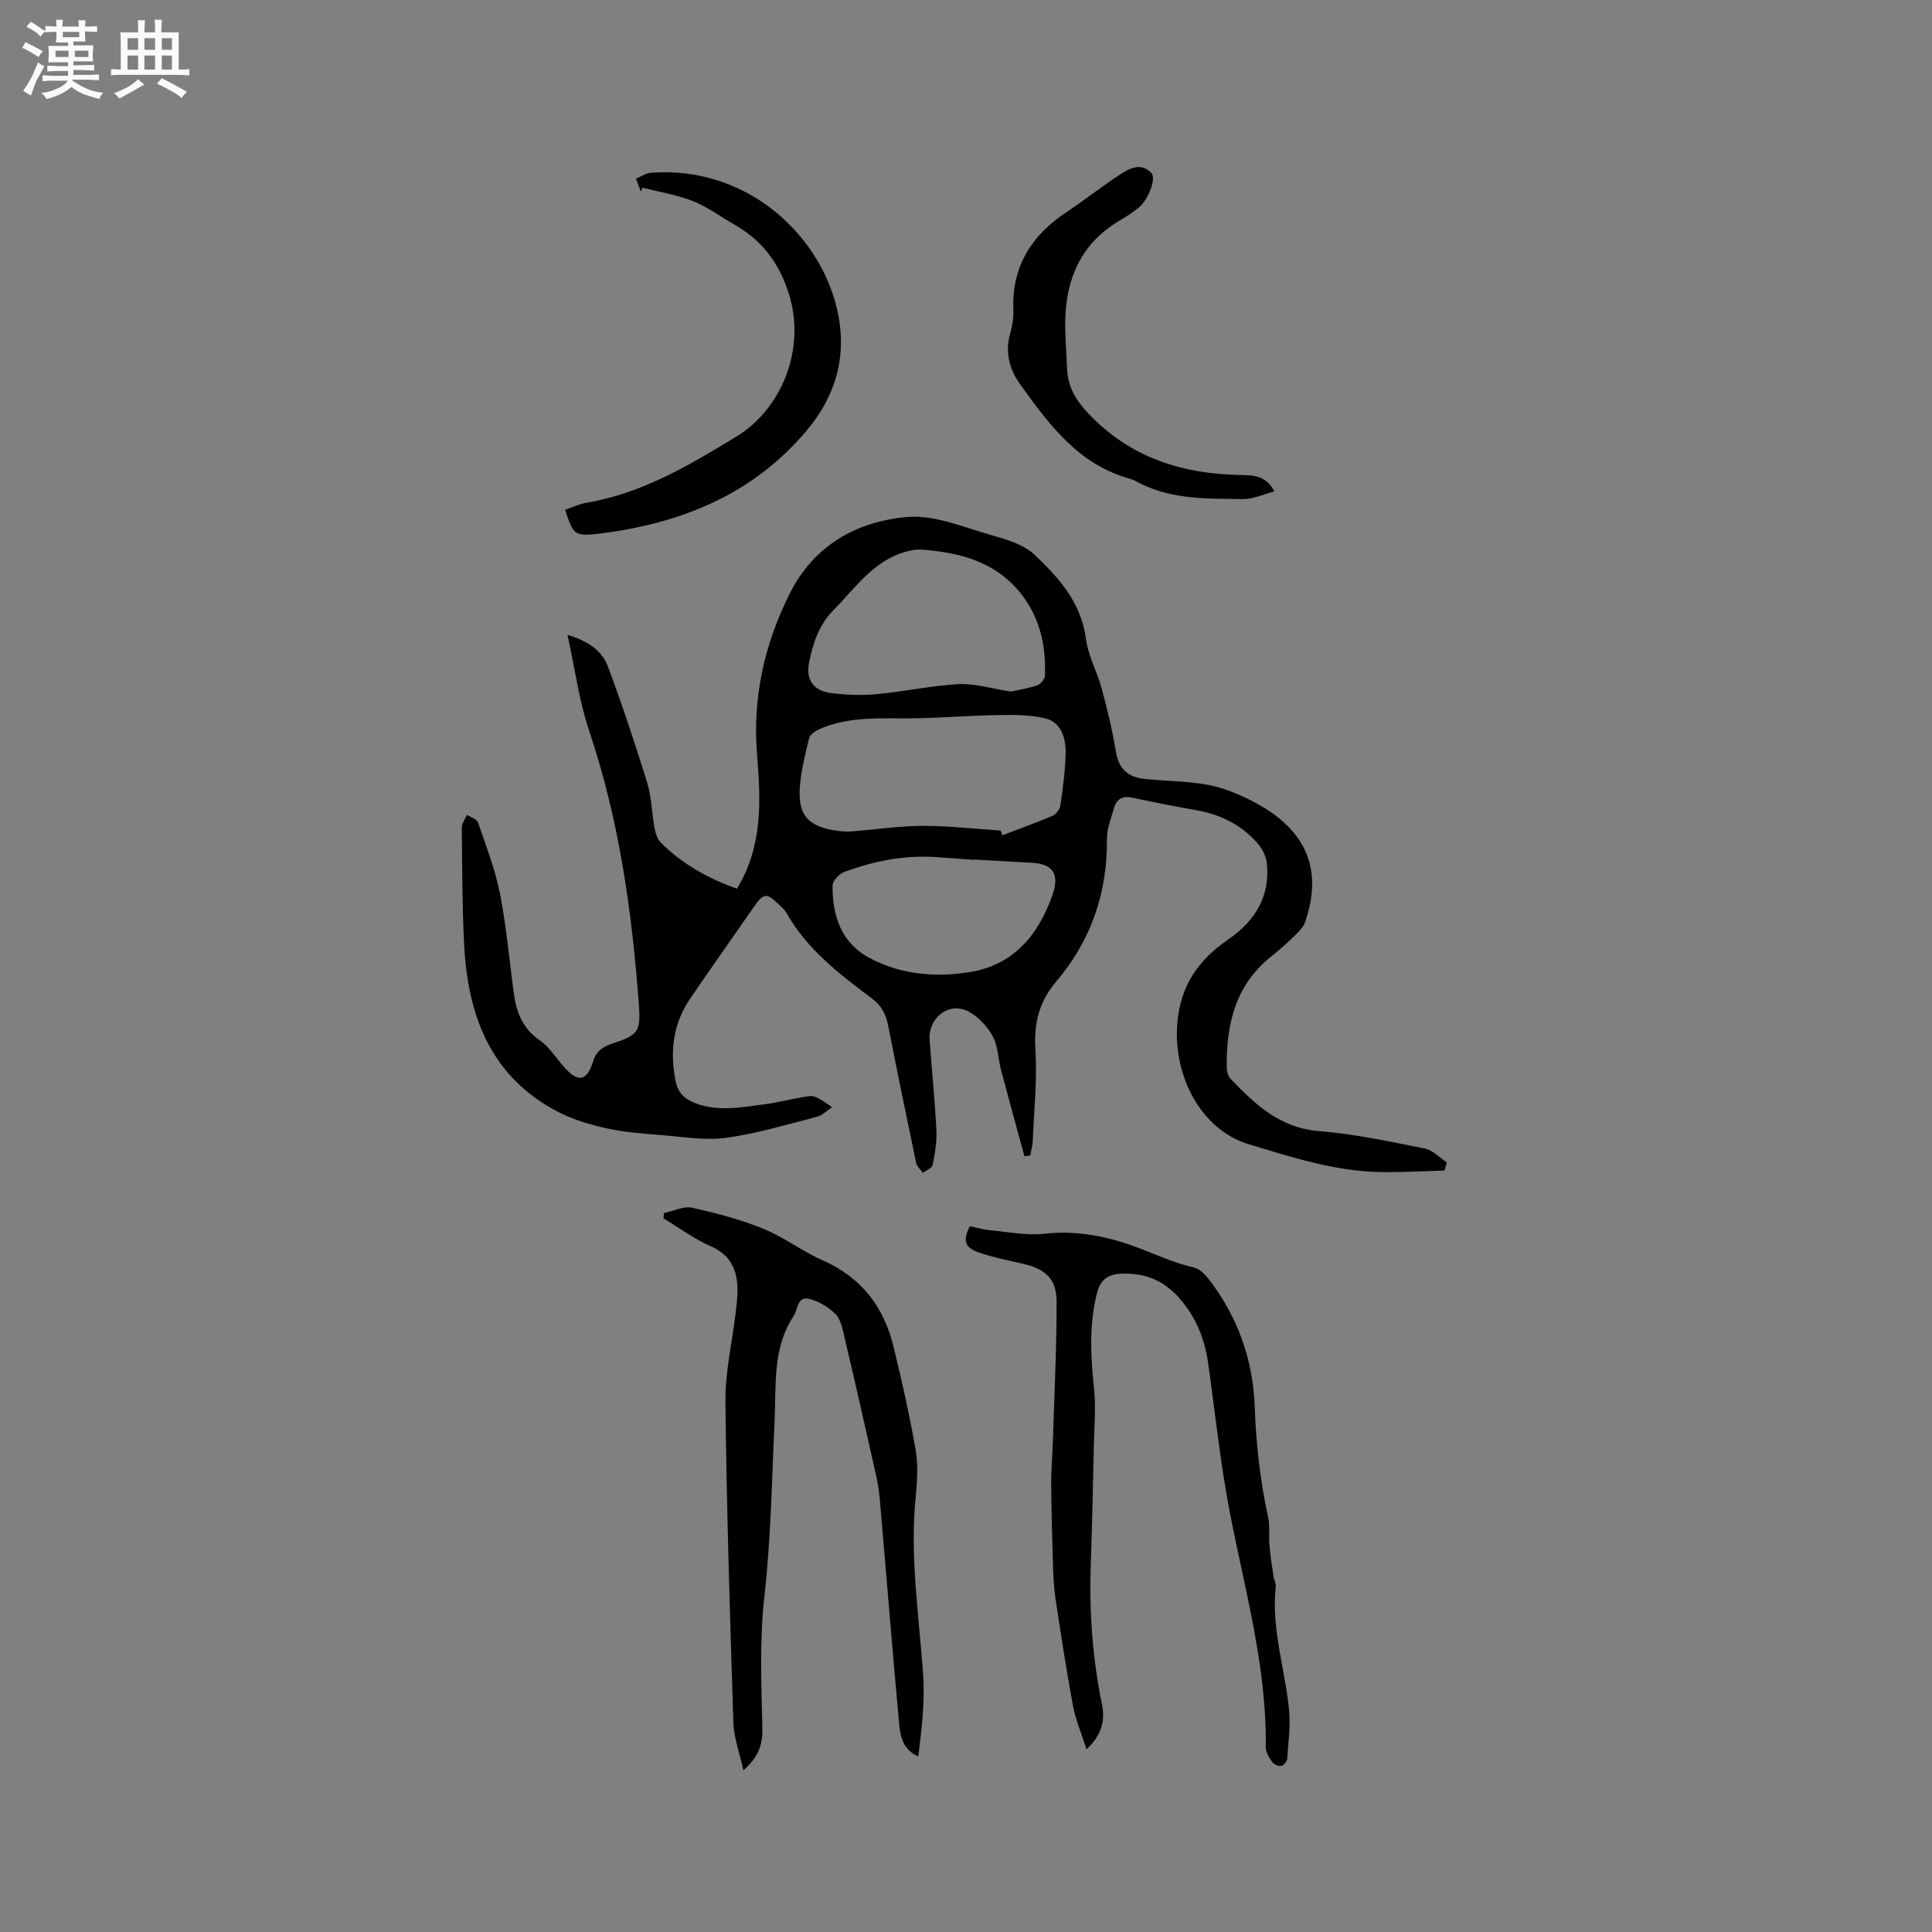 <svg enable-background="new 0 0 400 400" viewBox="0 0 400 400" xmlns="http://www.w3.org/2000/svg"><rect x="0" y="0" width="400" height="400" fill="#808080" stroke="none"/><path d="m6.8 9.5c.6.3 1.3.7 2.1 1.1-.4.4-.7.8-.9 1.2-.7-.4-1.3-.8-1.8-1.1s-1.1-.6-1.6-.8c.2-.4.5-.8.7-1.2.4.2.8.5 1.5.8zm.9 6.9c-.3.6-.5 1.1-.7 1.7s-.4 1.1-.6 1.7c-.6-.4-1.1-.7-1.6-1 .7-1 1.2-1.8 1.5-2.4.3-.5.6-1.1.8-1.7.3-.6.5-1.2.8-1.8.3.3.8.6 1.3.8-.7 1.3-1.2 2.2-1.5 2.7zm.1-11c.4.3 1 .7 1.7 1.1-.5.2-.8.6-1.1 1.1-.5-.6-1-1-1.4-1.2s-.9-.6-1.5-.8c.2-.4.5-.7.9-1.1.5.3.9.6 1.4.9zm10.5 13.1c1 .4 2 .6 3.1.7-.4.4-.7.8-.8 1.3-.9-.2-1.9-.6-3-.9-1-.4-2-.9-2.8-1.6-.5.4-1.1.9-1.9 1.3s-1.9.9-3.3 1.2c-.1-.3-.5-.8-1.1-1.3 1 0 2.1-.3 3.2-.8 1.2-.5 1.9-1 2.3-1.7h-3.2c-.4 0-1 0-2 .1v-1.2c1 0 1.7.1 2 .1h3.3v-1h-2.3c-.2 0-.9 0-2 .1v-1.2c1.2 0 1.9.1 2 .1h2.3v-.8h-4.1c0-.7.1-1.2.1-1.6 0-.5 0-1.1-.1-1.8h4.1v-.7h-2.5c0-.6.1-1.1.1-1.6v-.6h-.5c-.4 0-1 0-1.8.1v-1.3c1.2 0 1.9.1 2.1.1h.2c0-.3 0-.8-.1-1.4h1.4c0 .6-.1 1-.1 1.4h3.4c0-.4 0-.8-.1-1.3h1.5c0 .4-.1.9-.1 1.3.7 0 1.5 0 2.5-.1v1.2c-1 0-1.8-.1-2.5-.1v.6c0 .3 0 .8.1 1.5h-2.5v.8h4.1c0 .7-.1 1.3-.1 1.8s0 1 .1 1.5h-4.1v.8h1.4c.8 0 1.8 0 2.9-.1v1.2c-1 0-1.9-.1-2.8-.1h-1.5v1h3.2c.3 0 1 0 2.1-.1v1.2c-1.1 0-1.8-.1-2.1-.1h-3.4l-.1.1c1.4 1 2.4 1.5 3.4 1.9zm-4.1-6.7v-1.3h-2.7v1.3zm2.2-4.1v-1.1h-3.4v1.1zm1.9 4.1v-1.3h-2.8v1.3z" fill="#fafafb"/><path d="m37 6.7v2.3 5.4c1 0 1.8 0 2.2-.1v1.3c-.6 0-1.5-.1-2.5-.1h-11.9c-.7 0-1.3 0-1.8.1v-1.3c.5 0 1.1.1 2 .1v-5.2c0-1 0-1.8-.1-2.5h3.7c0-1.3 0-2.1-.1-2.5h1.5c0 .4-.1 1.3-.1 2.5h2.2c0-1.2 0-2.1-.1-2.6h1.5c0 .4-.1 1.3-.1 2.6zm-12.3 13.7c-.3-.4-.7-.8-1.1-1.1 1.1-.4 2.1-.9 2.9-1.3.8-.5 1.5-1 2.1-1.6.4.4.9.8 1.3 1.1-2.5 1.4-4.2 2.4-5.2 2.9zm3.9-10.1v-2.4h-2.2v2.4zm0 4.1v-2.9h-2.2v2.9zm3.5-4.1v-2.4h-2.2v2.4zm0 4.1v-2.9h-2.2v2.9zm.4 2.9 1-1.1c.6.3 1.4.7 2.5 1.3s2 1.1 2.7 1.5c-.4.4-.8.8-1.1 1.3-.8-.8-2.5-1.7-5.1-3zm3.1-7v-2.4h-2.1v2.4zm0 4.1v-2.9h-2.1v2.9z" fill="#fafafb"/><g fill="#000001"><path d="m117.49 131.43c4.14 1.25 7.1 3.19 8.35 6.51 2.97 7.92 5.64 15.97 8.14 24.06.93 3 .95 6.27 1.53 9.39.2 1.08.57 2.34 1.31 3.07 4.56 4.58 10.13 7.53 15.76 9.54 5.35-8.81 4.95-18.22 4.16-27.72-.98-11.8 1.51-22.95 6.82-33.49 5.01-9.95 13.9-14.84 24.22-15.75 5.8-.51 11.97 2.22 17.86 3.87 3.01.84 6.37 1.89 8.54 3.93 5.04 4.76 9.68 9.92 10.65 17.44.45 3.49 2.32 6.77 3.25 10.23 1.15 4.26 2.2 8.56 2.92 12.91.61 3.69 2.32 5.47 6.06 5.86 5.78.6 11.95.35 17.22 2.37 12.33 4.71 20.96 12.68 15.93 27.23-.32.94-1.08 1.8-1.81 2.51-1.59 1.55-3.23 3.08-4.98 4.45-7.6 5.94-9.57 14.14-9.43 23.19.01.78.25 1.76.75 2.29 5.1 5.3 10.22 10.22 18.34 10.86 7.35.59 14.64 2.17 21.9 3.61 1.65.33 3.05 1.88 4.57 2.87-.16.56-.33 1.13-.49 1.69-4.46.12-8.92.4-13.37.31-9.41-.19-18.33-3.09-27.18-5.77-9.96-3.01-15.7-14.32-14.75-25.13.68-7.84 4.42-13.06 10.58-17.29 5.49-3.78 8.74-8.96 7.92-15.91-.17-1.41-1-2.93-1.96-4.03-3.39-3.89-7.82-5.97-12.88-6.84-4.38-.75-8.74-1.64-13.08-2.55-2.08-.44-3.25.43-3.76 2.33-.55 2.04-1.42 4.11-1.4 6.16.11 11.17-3.26 21.08-10.49 29.57-3.5 4.11-4.66 8.55-4.32 13.97.39 6.31-.28 12.69-.55 19.04-.04 1-.34 2-.52 2.99-.4.06-.8.13-1.2.19-1.62-5.94-3.26-11.87-4.84-17.82-.62-2.35-.61-5-1.74-7.04-1.14-2.07-3.05-4.12-5.13-5.17-3.97-1.99-8.24 1.4-7.92 5.95.44 6.24 1.08 12.46 1.4 18.71.12 2.37-.3 4.81-.77 7.16-.13.66-1.33 1.11-2.04 1.65-.48-.7-1.23-1.34-1.39-2.1-1.98-9.43-3.92-18.87-5.77-28.33-.46-2.37-1.35-4.16-3.4-5.7-6.7-5.02-13.39-10.11-17.63-17.63-.36-.63-.94-1.14-1.47-1.66-2.72-2.67-3.28-2.6-5.46.55-4.34 6.27-8.75 12.49-13.05 18.79-3.54 5.2-4.24 10.91-3.02 17.03.5 2.51 1.87 3.78 4.14 4.64 4.71 1.78 9.43.83 14.14.23 2.62-.33 5.2-1 7.8-1.45.93-.16 2-.42 2.8-.12 1.26.48 2.36 1.4 3.53 2.14-1.03.68-1.97 1.69-3.09 1.98-6.25 1.61-12.49 3.5-18.86 4.37-4.38.6-8.98-.22-13.46-.57-3.69-.29-7.42-.56-11.02-1.34-3.44-.75-6.95-1.75-10.08-3.34-14.15-7.23-18.93-19.97-19.68-34.8-.4-8.04-.4-16.11-.48-24.16-.01-.88.69-1.77 1.07-2.65.79.51 2.04.86 2.28 1.56 1.67 4.86 3.56 9.7 4.55 14.72 1.34 6.83 1.93 13.8 2.88 20.71.53 3.88 1.81 7.24 5.32 9.65 1.94 1.34 3.3 3.53 4.89 5.36 3.03 3.52 4.87 3.28 6.23-1.04.67-2.12 2.04-2.98 3.95-3.61 5.26-1.72 5.91-2.4 5.5-7.99-1.42-19.26-4.08-38.28-10.29-56.72-2.08-6.17-2.92-12.74-4.5-19.92zm89.71 40.53c.11.33.21.66.32.98 3.48-1.33 7-2.58 10.42-4.05.72-.31 1.49-1.33 1.6-2.11.51-3.67 1.05-7.36 1.09-11.06.03-2.92-.96-6.11-4.01-6.92-3.2-.86-6.7-.8-10.07-.75-6.54.1-13.07.72-19.6.68-5.86-.03-11.67-.2-17.18 2.17-.88.38-2.05 1.14-2.24 1.92-.86 3.58-1.82 7.22-1.97 10.87-.21 5.08 1.89 7.27 6.83 8.16 1.24.22 2.54.38 3.79.29 4.96-.36 9.9-1.14 14.86-1.16 5.38-.01 10.77.63 16.16.98zm2.09-28.78c1.36-.3 3.45-.62 5.42-1.28.7-.23 1.6-1.26 1.63-1.95.23-5.94-.9-11.58-4.53-16.47-5.19-7-12.73-9.07-20.86-9.68-1.59-.12-3.32.32-4.84.9-5.9 2.26-9.35 7.39-13.58 11.66-3.04 3.08-4.2 6.8-5 10.71-.76 3.67.88 5.97 4.59 6.43 3.12.39 6.33.5 9.45.21 5.67-.53 11.29-1.76 16.96-2.07 3.3-.16 6.66.91 10.76 1.54zm-7.65 34.78v.06c-2.74-.2-5.48-.43-8.23-.59-6.42-.38-12.6.88-18.58 3.08-1.06.39-2.44 1.82-2.45 2.79-.08 6.26 1.76 11.87 7.62 15.02 6.49 3.49 13.72 4.08 20.79 2.94 9.03-1.45 14.25-7.71 17.14-16.05 1.47-4.25.03-6.35-4.25-6.58-4.01-.21-8.02-.45-12.04-.67z"/><path d="m153.91 366.51c-.83-3.77-1.98-6.77-2.07-9.79-.71-22.13-1.4-44.27-1.65-66.41-.07-6.18 1.39-12.38 2.13-18.57.15-1.26.3-2.53.35-3.79.18-4.45-.99-7.95-5.57-9.96-3.42-1.5-6.5-3.79-9.72-5.73.03-.37.05-.73.08-1.1 1.95-.41 4.06-1.5 5.84-1.11 5.01 1.1 10.03 2.44 14.77 4.37 4.28 1.74 8.07 4.68 12.31 6.55 8.03 3.54 12.66 9.69 14.65 17.97 1.68 6.99 3.29 14.02 4.52 21.1.55 3.18.37 6.55.04 9.79-1.25 12.35.67 24.52 1.53 36.77.4 5.62-.29 11.31-1 17.05-3.26-1.41-3.73-4.25-3.97-6.85-1.44-15.64-2.68-31.3-4.05-46.95-.17-1.99-.62-3.98-1.06-5.94-2.04-9.07-4.1-18.15-6.23-27.2-.38-1.63-.76-3.56-1.84-4.65-1.43-1.44-3.45-2.65-5.42-3.14-2.52-.63-2.31 2.16-3.22 3.53-4.44 6.67-3.61 14.28-3.96 21.71-.57 12.06-.74 24.18-2.09 36.16-1.03 9.14-.67 18.17-.44 27.26.08 3.03-.41 5.92-3.93 8.93z"/><path d="m224.95 362.17c-1.06-3.33-2.26-6.11-2.8-9.02-1.38-7.39-2.51-14.82-3.63-22.25-.36-2.39-.45-4.83-.52-7.25-.17-5.5-.32-11.01-.36-16.51-.02-2.94.26-5.88.35-8.82.3-9.63.78-19.25.77-28.88-.01-4.63-2.33-6.7-6.81-7.75-3.09-.72-6.23-1.33-9.22-2.35-3.03-1.04-3.43-2.46-1.94-5.47 1.37.28 2.78.71 4.22.84 3.75.35 7.58 1.13 11.26.72 6.65-.75 13.09.56 18.97 2.76 3.95 1.47 7.74 3.28 11.93 4.22 1.27.29 2.49 1.63 3.35 2.77 5.82 7.65 8.91 16.51 9.25 25.93.28 7.79 1.11 15.38 2.77 22.95.42 1.91.12 3.96.3 5.94.18 2.13.51 4.24.82 6.36.1.72.55 1.45.47 2.13-.95 8.72 1.92 17 2.75 25.5.33 3.33-.14 6.75-.38 10.12-.04.55-.7 1.38-1.21 1.49-.56.12-1.51-.26-1.85-.74-.65-.91-1.39-2.05-1.38-3.09.24-16.72-4.37-32.67-7.48-48.87-1.95-10.18-3.01-20.54-4.47-30.81-.72-5.05-2.59-9.55-6.02-13.41-3.18-3.58-7.02-5.16-11.83-4.98-2.9.11-4.41 1.19-5.13 4.01-1.7 6.61-1.31 13.2-.62 19.89.41 3.94.03 7.96-.05 11.95-.18 8.05-.34 16.09-.62 24.14-.34 9.78.31 19.47 2.29 29.07.68 3.23.15 6.31-3.18 9.41z"/><path d="m116.99 105.54c1.56-.52 2.91-1.19 4.34-1.43 11.56-1.93 21.39-7.79 31.16-13.74 9.27-5.64 14.5-18.13 10.8-29.66-2.06-6.41-5.57-10.96-11.22-14.19-2.85-1.63-5.53-3.66-8.54-4.86-3.35-1.33-7.01-1.91-10.53-2.82-.11.27-.21.54-.32.82-.29-.77-.58-1.54-1.01-2.69 1.11-.44 2.11-1.14 3.16-1.21 19.42-1.39 34.19 12.19 38.19 27.13 2.66 9.94.39 18.71-6.18 26.46-11.09 13.07-25.85 18.98-42.35 21.08-5.7.73-5.76.29-7.5-4.89z"/><path d="m263.85 101.74c-2.43.63-4.46 1.62-6.47 1.59-7.15-.1-14.4.14-21.1-3.13-.76-.37-1.5-.85-2.3-1.07-10.7-2.93-16.8-11.24-22.8-19.61-2.23-3.11-3.13-6.65-2.02-10.54.43-1.51.72-3.15.65-4.71-.39-9.03 3.7-15.53 11.04-20.38 3.7-2.45 7.17-5.24 10.89-7.65 2-1.29 4.36-2.74 6.61-.46 1.12 1.14-.6 5.64-2.68 7.28-1.24.98-2.59 1.85-3.95 2.66-7.77 4.61-10.95 11.76-11.17 20.44-.08 3.38.26 6.77.38 10.16.14 3.77 1.81 6.56 4.46 9.35 8.69 9.15 19.49 12.5 31.65 12.68 2.59.04 5.11.15 6.81 3.39z"/></g></svg>
